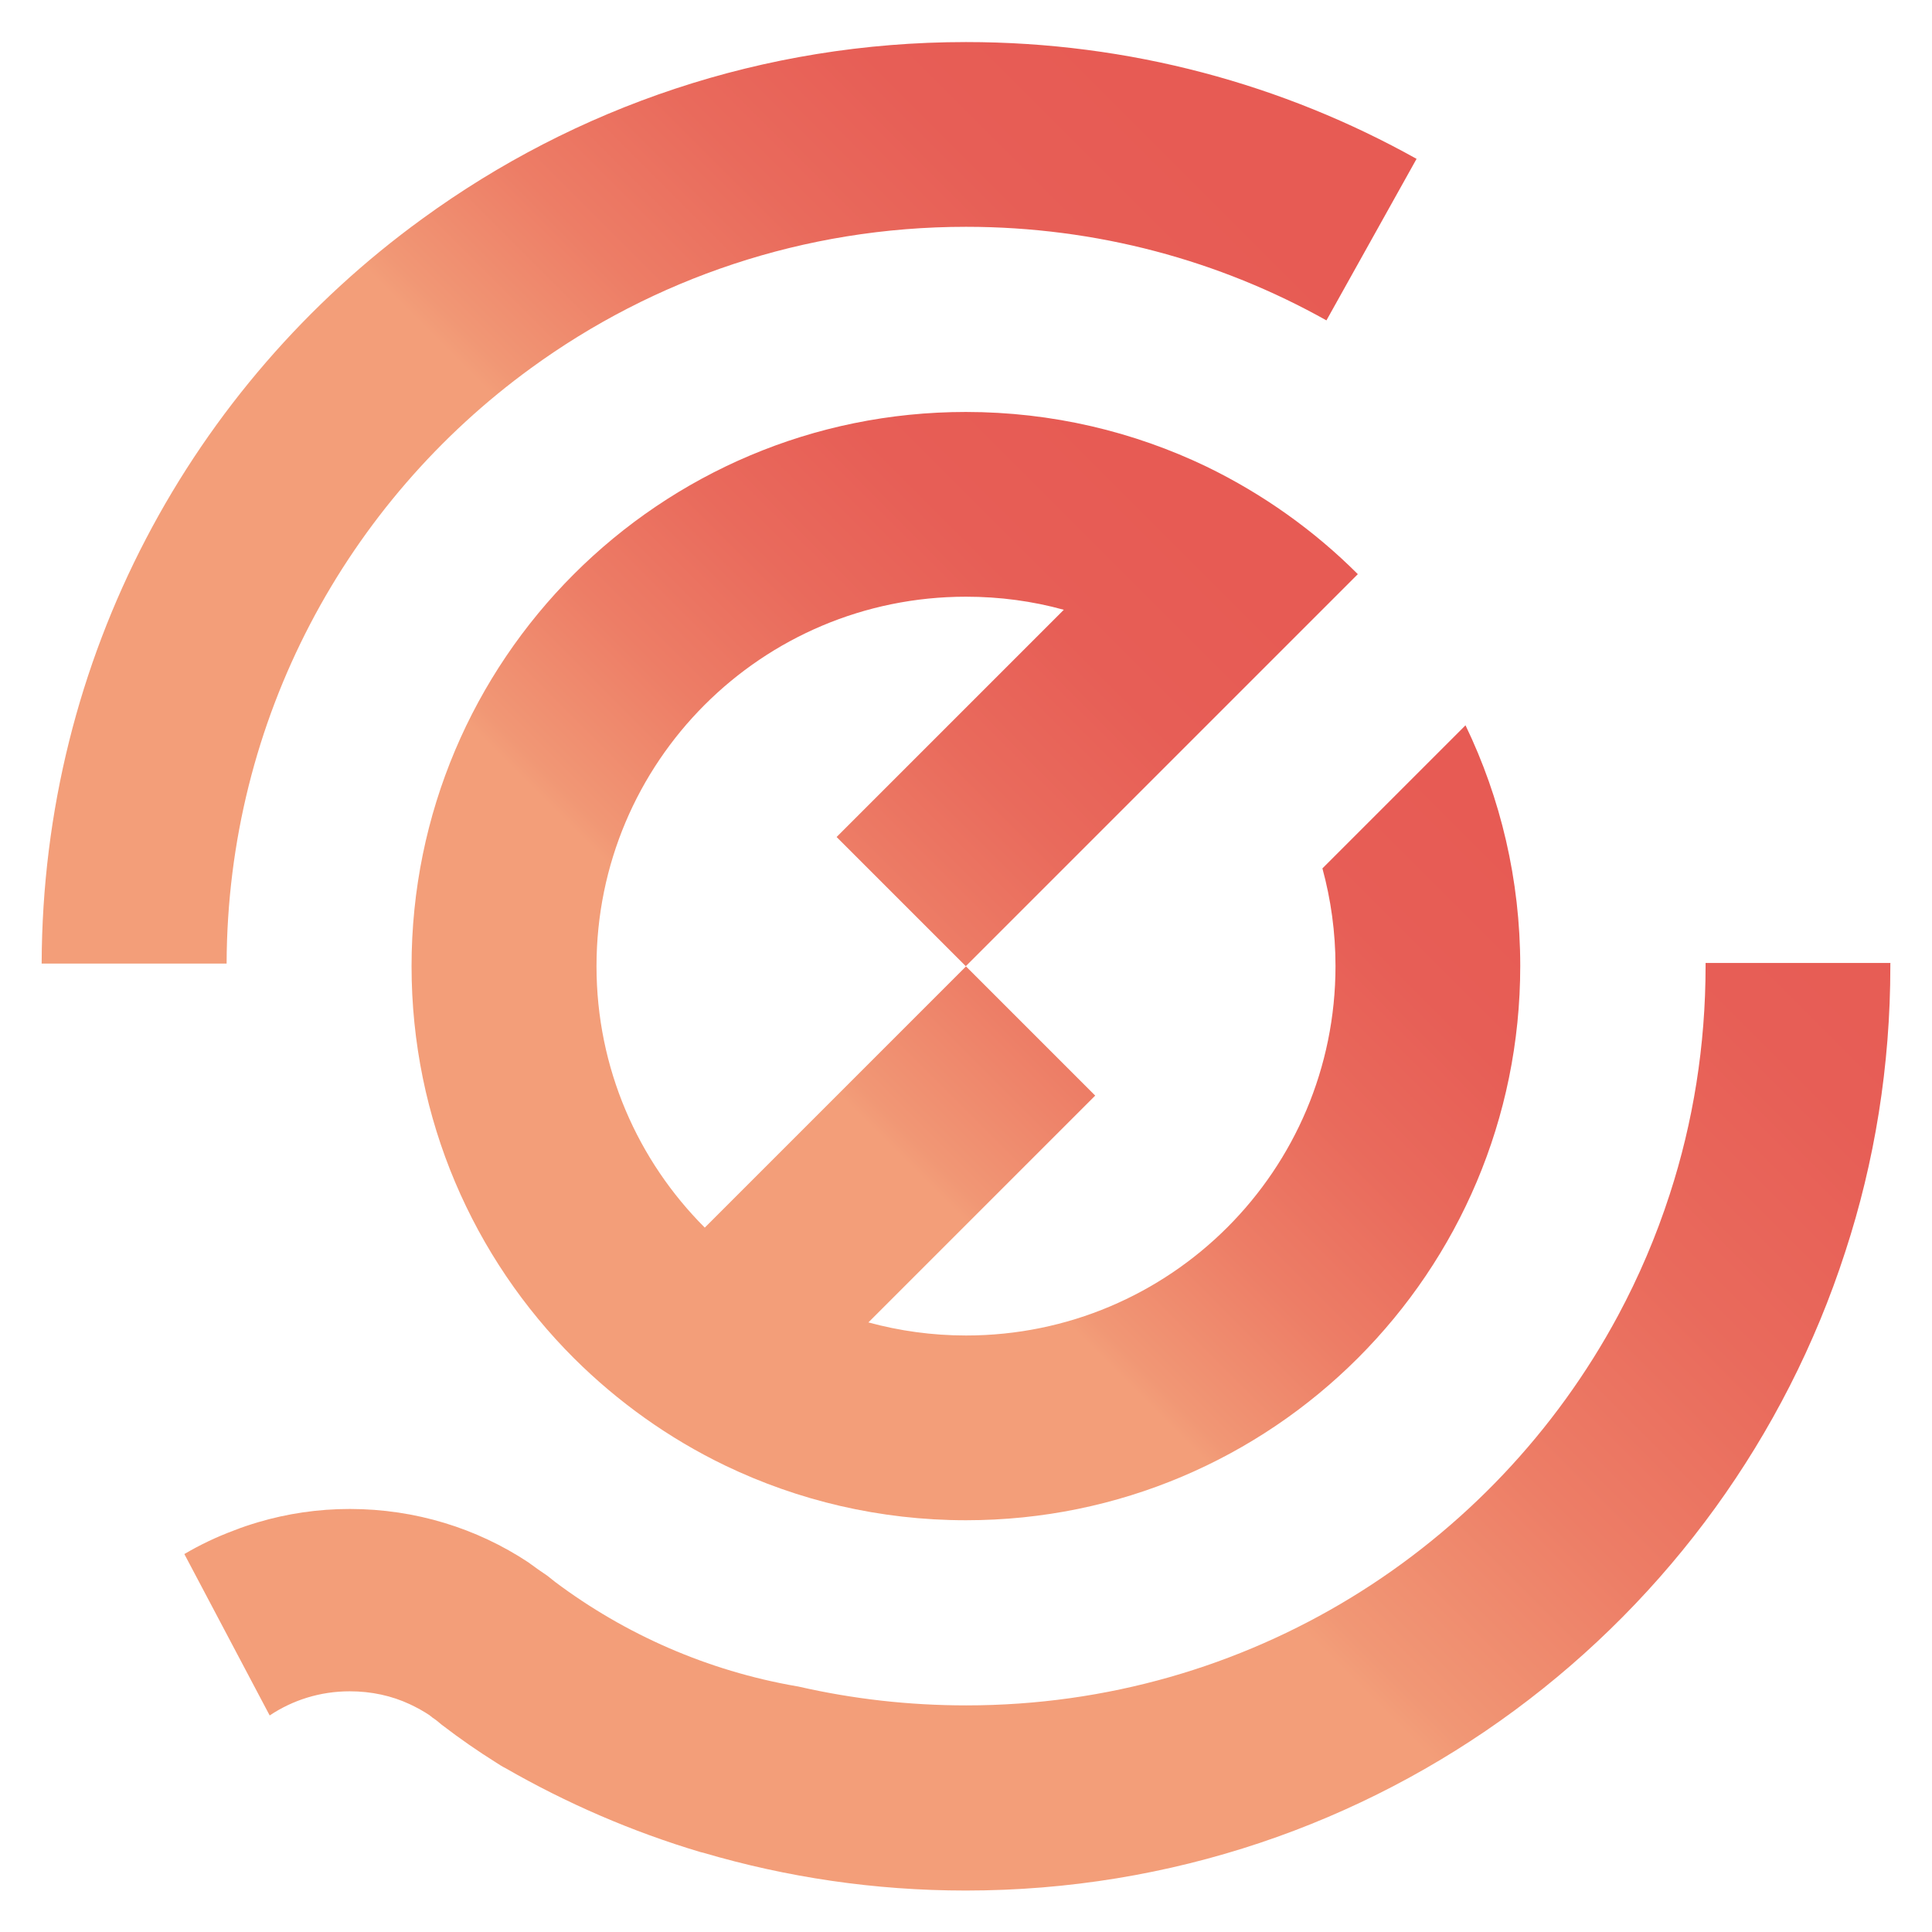 <?xml version="1.0" encoding="UTF-8"?><svg id="a" xmlns="http://www.w3.org/2000/svg" xmlns:xlink="http://www.w3.org/1999/xlink" viewBox="0 0 96 96"><defs><linearGradient id="b" x1="34.23" y1="61.77" x2="73.18" y2="22.82" gradientUnits="userSpaceOnUse"><stop offset=".19" stop-color="#f39e79"/><stop offset=".21" stop-color="#f19775"/><stop offset=".35" stop-color="#ed7d66"/><stop offset=".49" stop-color="#e96a5c"/><stop offset=".63" stop-color="#e75e56"/><stop offset=".78" stop-color="#e75b54"/><stop offset="1" stop-color="#e75b54"/></linearGradient><linearGradient id="c" x1="42.3" y1="81.37" x2="102.24" y2="21.43" gradientUnits="userSpaceOnUse"><stop offset=".19" stop-color="#f39e79"/><stop offset=".21" stop-color="#f19775"/><stop offset=".35" stop-color="#ed7d66"/><stop offset=".49" stop-color="#e96a5c"/><stop offset=".63" stop-color="#e75e56"/><stop offset=".78" stop-color="#e75b54"/></linearGradient><linearGradient id="d" x1="9.84" y1="46.59" x2="58.15" y2="-1.72" gradientUnits="userSpaceOnUse"><stop offset=".43" stop-color="#f39e79"/><stop offset=".45" stop-color="#f19775"/><stop offset=".56" stop-color="#ed7d66"/><stop offset=".68" stop-color="#e96a5c"/><stop offset=".8" stop-color="#e75e56"/><stop offset=".92" stop-color="#e75b54"/></linearGradient></defs><path d="M75.54,48c0,15.22-12.32,27.54-27.54,27.54-4.29,0-8.35-.98-11.97-2.72-2.8-1.35-5.33-3.16-7.51-5.33-4.99-4.98-8.07-11.87-8.07-19.48,0-15.22,12.32-27.54,27.54-27.54,4.29,0,8.35.98,11.97,2.72,2.8,1.36,5.34,3.17,7.51,5.34l-19.48,19.48-6.42-6.42,11.29-11.29c-1.55-.43-3.18-.65-4.86-.65-10.15,0-18.36,8.21-18.36,18.36,0,5.08,2.06,9.67,5.38,12.99l6.49-6.49,6.49-6.49,6.42,6.42-.89.89-5.53,5.53-4.85,4.85c1.54.42,3.17.65,4.85.65,10.15,0,18.36-8.21,18.36-18.36,0-1.68-.23-3.31-.65-4.85l7.11-7.11c1.74,3.61,2.72,7.67,2.72,11.96Z" style="fill:url(#b); stroke-width:0px;"/><path d="M93.93,47.87v.14c0,4.95-.78,9.73-2.24,14.19-5.96,18.43-23.26,31.74-43.7,31.74-4.54,0-8.91-.66-13.05-1.88-.04-.01-.09-.02-.13-.03-3.42-1.02-6.66-2.43-9.69-4.17-.16-.08-.32-.18-.47-.28-.91-.57-1.79-1.18-2.65-1.84-.01-.01-.02-.02-.03-.02-.16-.14-.32-.27-.49-.38-.03-.04-.09-.06-.12-.1-.31-.21-.66-.4-1-.56-.9-.42-1.91-.64-2.98-.64-1.48,0-2.84.44-3.98,1.2l-4.24-8.02c.78-.46,1.6-.85,2.46-1.17.4-.16.8-.29,1.2-.41,1.45-.43,2.98-.66,4.56-.66,3.27,0,6.33.97,8.87,2.65.31.23.62.45.95.67.13.11.26.2.39.31,3.47,2.6,7.56,4.41,12,5.18.03,0,.06.01.11.02,2.68.61,5.45.93,8.31.93,14.02,0,26.19-7.83,32.39-19.37h0c1.03-1.92,1.89-3.93,2.57-6.03,1.16-3.57,1.78-7.38,1.78-11.35v-.14h9.19Z" style="fill:url(#c); stroke-width:0px;"/><path d="M70.39,7.89l-4.48,8.03c-5.3-2.97-11.41-4.65-17.91-4.65-8.08,0-15.54,2.6-21.6,7.01-9.15,6.65-15.1,17.42-15.14,29.6H2.07c.04-15.24,7.48-28.72,18.93-37.02,7.57-5.51,16.89-8.77,27-8.77,8.14,0,15.78,2.11,22.4,5.81Z" style="fill:url(#d); stroke-width:0px;"/></svg>